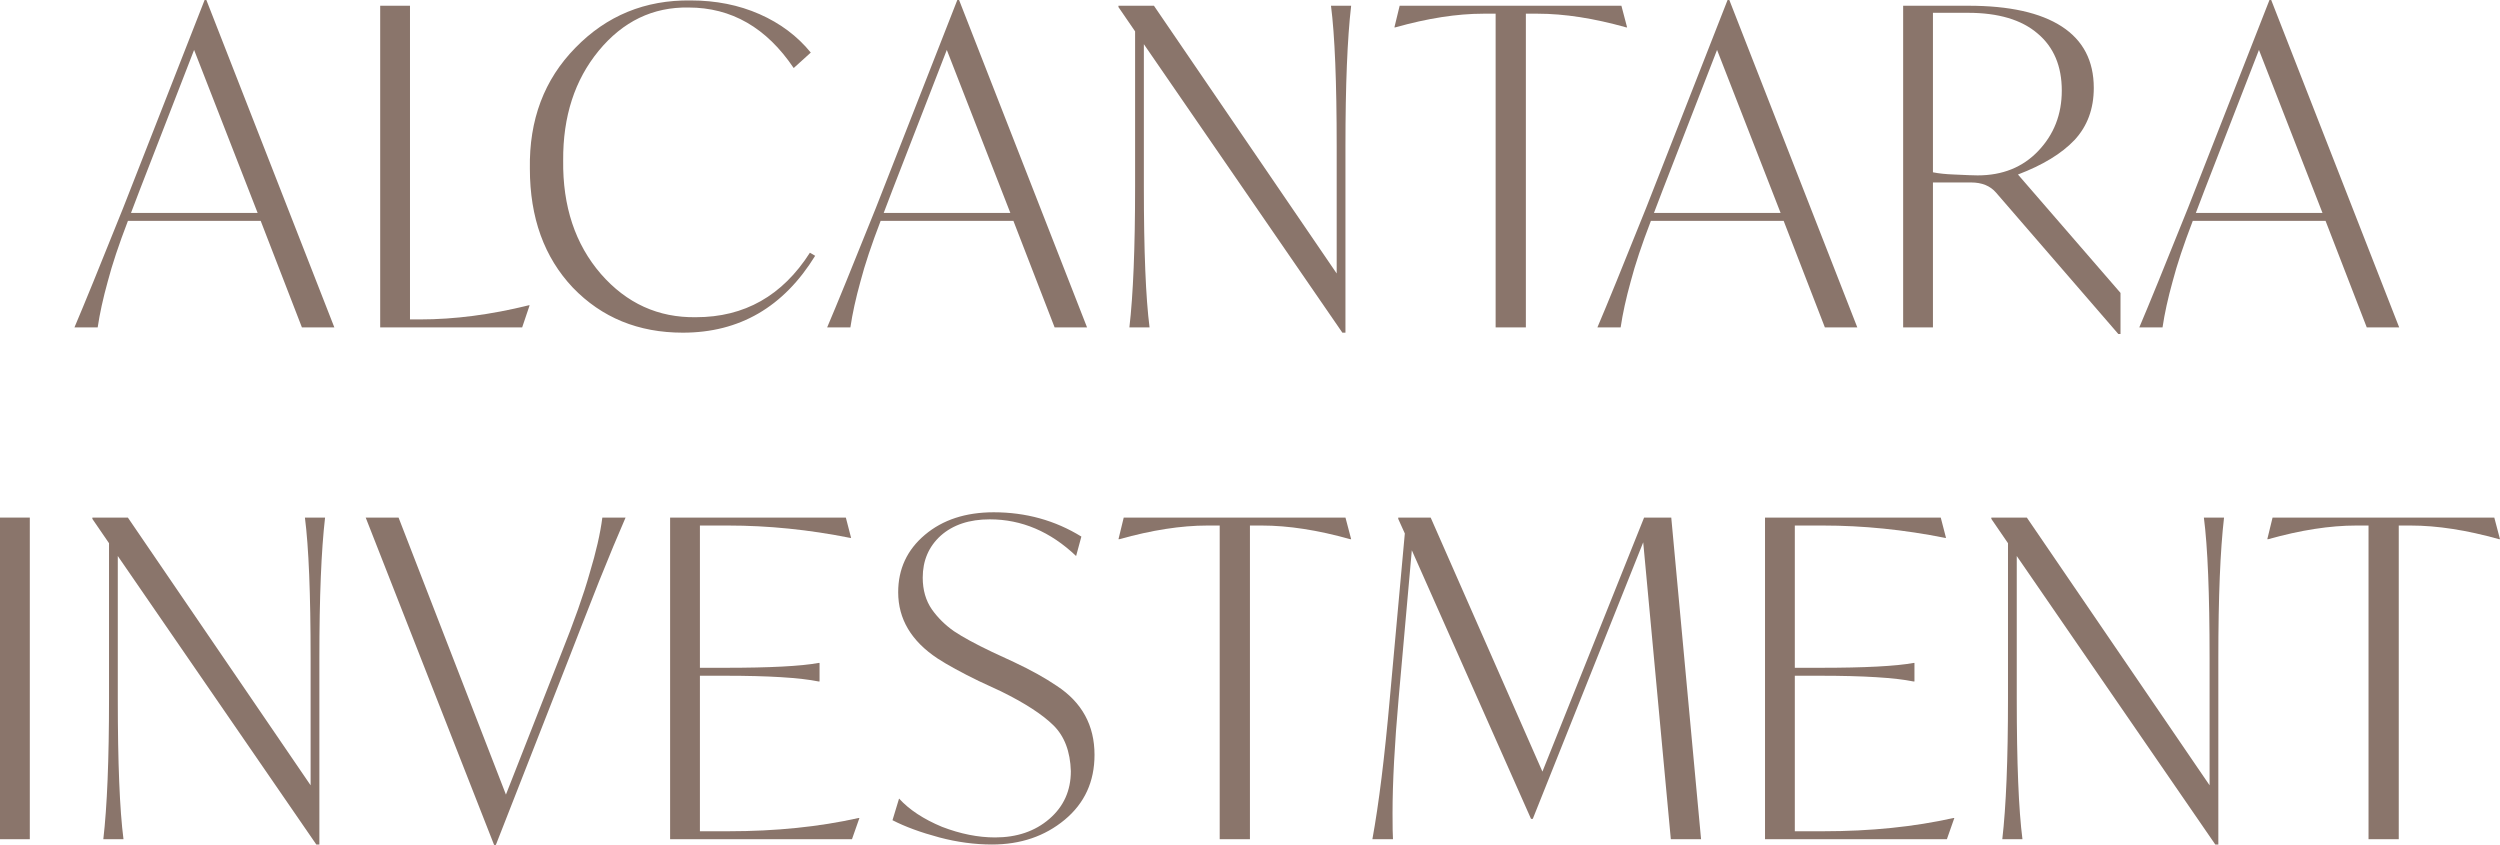 <?xml version="1.0" encoding="UTF-8"?> <svg xmlns="http://www.w3.org/2000/svg" width="1148" height="388" viewBox="0 0 1148 388" fill="none"> <path d="M138.634 150.328L119.717 101.436H58.742C54.583 112.256 51.497 121.52 49.485 129.229C47.339 136.939 45.796 143.971 44.857 150.328H34.191C38.35 140.59 45.796 122.332 56.528 95.553L93.959 0H94.764L153.525 150.328H138.634ZM60.151 97.784H118.309L89.129 22.924L64.175 87.235L60.151 97.784Z" fill="#8A756B"></path> <path d="M242.801 140.185H243.204L239.783 150.328H174.582V2.637H188.266V146.676H192.894C208.725 146.676 225.361 144.512 242.801 140.185Z" fill="#8A756B"></path> <path d="M243.317 77.497C242.915 55.046 249.891 36.517 264.246 21.91C278.601 7.168 296.243 -0.068 317.172 0.203C328.709 0.203 339.241 2.299 348.766 6.492C358.291 10.685 366.14 16.568 372.311 24.142L364.463 31.242C351.986 12.713 335.887 3.449 316.165 3.449C299.798 3.178 286.047 9.805 274.912 23.33C263.91 36.72 258.477 53.491 258.611 73.642C258.343 94.741 264.112 112.121 275.918 125.781C287.724 139.305 302.28 145.933 319.586 145.662C341.857 145.662 359.298 135.789 371.909 116.043L374.323 117.463C359.834 140.996 339.576 152.763 313.549 152.763C293.157 152.763 276.32 145.865 263.038 132.07C249.891 118.139 243.317 99.948 243.317 77.497Z" fill="#8A756B"></path> <path d="M484.277 150.328L465.36 101.436H404.385C400.226 112.256 397.14 121.52 395.128 129.229C392.981 136.939 391.439 143.971 390.499 150.328H379.834C383.993 140.59 391.439 122.332 402.171 95.553L439.602 0H440.407L499.168 150.328H484.277ZM405.794 97.784H463.952L434.772 22.924L409.818 87.235L405.794 97.784Z" fill="#8A756B"></path> <path d="M611.189 2.637H620.446C618.702 17.65 617.83 39.154 617.83 67.151V152.763H616.421L525.26 20.287V85.815C525.26 115.299 526.132 136.803 527.876 150.328H518.619C520.363 135.316 521.235 113.811 521.235 85.815V14.404L513.588 3.246V2.637H529.889L613.805 125.578V67.151C613.805 37.667 612.933 16.162 611.189 2.637Z" fill="#8A756B"></path> <path d="M744.549 2.637L747.165 12.578H746.763C731.871 8.385 718.321 6.289 706.112 6.289H700.679V150.328H686.793V6.289H681.159C669.084 6.289 655.602 8.385 640.71 12.578H640.307L642.722 2.637H744.549Z" fill="#8A756B"></path> <path d="M837.977 150.328L819.061 101.436H758.085C753.926 112.256 750.841 121.52 748.828 129.229C746.682 136.939 745.139 143.971 744.2 150.328H733.534C737.693 140.59 745.139 122.332 755.872 95.553L793.302 0H794.107L852.869 150.328H837.977ZM759.494 97.784H817.652L788.472 22.924L763.519 87.235L759.494 97.784Z" fill="#8A756B"></path> <path d="M926.649 80.134L973.739 134.504V153.371H972.733L916.587 88.452C913.904 85.341 910.081 83.786 905.117 83.786H887.609V150.328H873.925V2.637H903.909C922.692 2.637 936.98 5.816 946.773 12.172C956.567 18.529 961.464 27.929 961.464 40.371C961.464 49.974 958.512 57.954 952.609 64.31C946.706 70.532 938.053 75.806 926.649 80.134ZM946.773 41.589C946.773 30.363 943.084 21.64 935.705 15.418C928.326 9.062 917.661 5.883 903.708 5.883H887.609V79.12C890.292 79.661 893.512 79.999 897.268 80.134C902.903 80.405 906.526 80.54 908.135 80.54C919.539 80.54 928.796 76.821 935.906 69.382C943.151 61.808 946.773 52.544 946.773 41.589Z" fill="#8A756B"></path> <path d="M1086.81 150.328L1067.9 101.436H1006.92C1002.76 112.256 999.677 121.52 997.665 129.229C995.518 136.939 993.975 143.971 993.036 150.328H982.37C986.529 140.59 993.975 122.332 1004.71 95.553L1042.14 0H1042.94L1101.7 150.328H1086.81ZM1008.33 97.784H1066.49L1037.31 22.924L1012.35 87.235L1008.33 97.784Z" fill="#8A756B"></path> <path d="M0 385.363V237.672H13.684V385.363H0Z" fill="#8A756B"></path> <path d="M140.016 237.672H149.273C147.529 252.684 146.657 274.189 146.657 302.185V387.797H145.249L54.088 255.322V320.849C54.088 350.333 54.96 371.838 56.704 385.363H47.447C49.191 370.35 50.063 348.846 50.063 320.849V249.438L42.416 238.281V237.672H58.716L142.633 360.612V302.185C142.633 272.701 141.761 251.197 140.016 237.672Z" fill="#8A756B"></path> <path d="M276.596 237.672H287.262C283.774 245.652 279.749 255.322 275.187 266.683C273.041 272.092 270.492 278.584 267.54 286.158L261.302 302.185L227.695 388H226.89L167.927 237.672H183.02L232.324 364.873L257.478 300.765C263.65 285.347 268.077 272.836 270.76 263.234C273.712 253.496 275.657 244.975 276.596 237.672Z" fill="#8A756B"></path> <path d="M394.247 375.625H394.649L391.228 385.363H307.714V237.672H388.411L390.826 247.004H390.423C371.507 243.217 352.792 241.324 334.278 241.324H321.398V306.648H333.07C353.597 306.648 367.885 305.904 375.934 304.417H376.337V312.937H375.934C367.214 311.179 352.926 310.3 333.07 310.3H321.398V381.711H334.479C356.213 381.711 376.135 379.682 394.247 375.625Z" fill="#8A756B"></path> <path d="M409.83 376.639L412.849 366.698C417.544 371.838 424.118 376.166 432.57 379.682C441.022 382.928 449.139 384.551 456.92 384.551C466.982 384.551 475.3 381.711 481.874 376.031C488.447 370.35 491.734 363.047 491.734 354.12C491.466 345.059 488.783 338.026 483.685 333.022C478.587 328.018 470.537 322.81 459.536 317.401L449.474 312.735C441.425 308.812 435.119 305.363 430.558 302.388C418.483 294.408 412.446 284.265 412.446 271.957C412.446 261.273 416.538 252.482 424.722 245.584C432.906 238.686 443.437 235.237 456.316 235.237C471.074 235.237 484.49 238.957 496.564 246.395L494.149 255.322C482.343 244.096 469.128 238.483 454.505 238.483C445.114 238.483 437.601 240.985 431.966 245.99C426.466 250.994 423.716 257.418 423.716 265.262C423.716 270.943 425.124 275.812 427.942 279.869C430.625 283.656 433.979 286.97 438.004 289.81C442.028 292.515 447.864 295.693 455.511 299.345L465.573 304.011C473.354 307.663 479.928 311.314 485.295 314.966C496.832 322.54 502.601 333.089 502.601 346.614C502.601 358.922 498.04 368.862 488.917 376.436C479.794 384.01 468.659 387.797 455.511 387.797C447.596 387.797 439.546 386.715 431.363 384.551C422.777 382.252 415.599 379.615 409.83 376.639Z" fill="#8A756B"></path> <path d="M617.84 237.672L620.456 247.613H620.054C605.162 243.42 591.612 241.324 579.404 241.324H573.97V385.363H560.085V241.324H554.45C542.376 241.324 528.893 243.42 514.001 247.613H513.599L516.013 237.672H617.84Z" fill="#8A756B"></path> <path d="M781.128 385.363H767.242L754.564 249.033L703.852 376.031H703.047L648.31 252.684L642.273 320.444C640.395 341.678 639.456 359.327 639.456 373.393C639.456 379.615 639.523 383.604 639.657 385.363H630.199C633.15 369.268 635.834 347.561 638.248 320.241L645.091 244.975L642.072 238.281V237.672H656.964L708.28 354.323L754.967 237.672H767.444L781.128 385.363Z" fill="#8A756B"></path> <path d="M897.029 375.625H897.431L894.01 385.363H810.496V237.672H891.193L893.608 247.004H893.205C874.289 243.217 855.574 241.324 837.06 241.324H824.18V306.648H835.852C856.379 306.648 870.667 305.904 878.716 304.417H879.119V312.937H878.716C869.996 311.179 855.708 310.3 835.852 310.3H824.18V381.711H837.261C858.995 381.711 878.917 379.682 897.029 375.625Z" fill="#8A756B"></path> <path d="M1012.02 237.672H1021.28C1019.54 252.684 1018.66 274.189 1018.66 302.185V387.797H1017.26L926.095 255.322V320.849C926.095 350.333 926.967 371.838 928.711 385.363H919.454C921.198 370.35 922.07 348.846 922.07 320.849V249.438L914.423 238.281V237.672H930.724L1014.64 360.612V302.185C1014.64 272.701 1013.77 251.197 1012.02 237.672Z" fill="#8A756B"></path> <path d="M1145.38 237.672L1148 247.613H1147.6C1132.71 243.42 1119.16 241.324 1106.95 241.324H1101.51V385.363H1087.63V241.324H1081.99C1069.92 241.324 1056.44 243.42 1041.54 247.613H1041.14L1043.56 237.672H1145.38Z" fill="#8A756B"></path> </svg> 
